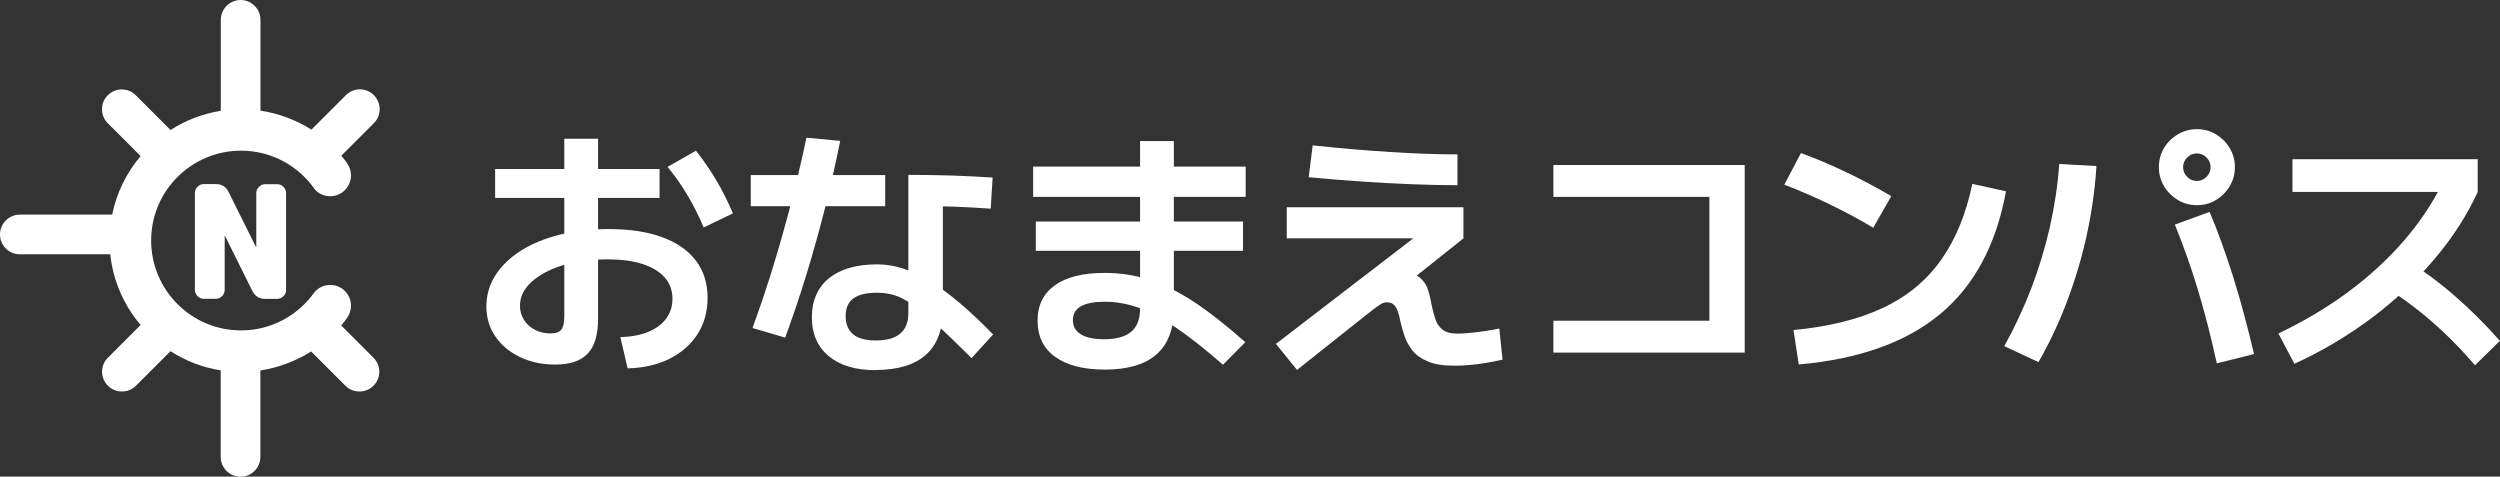 <?xml version="1.0" encoding="UTF-8"?>
<svg id="_レイヤー_2" data-name="レイヤー_2" xmlns="http://www.w3.org/2000/svg" viewBox="0 0 263.47 50.23">
  <rect x="0" y="0" width="263.47" height="50.23" fill="#333333" stroke="none"/>
  <defs>
    <style>
      .cls-1 {
        isolation: isolate;
      }

      .cls-2 {
        fill: #fff;
      }
    </style>
  </defs>
  <g id="_レイヤー_1-2" data-name="レイヤー_1">
    <g>
      <g class="cls-1">
        <path class="cls-2" d="M65.4,35.53c1.14-.04,2.11-.22,2.93-.56.81-.34,1.44-.8,1.88-1.4.44-.6.66-1.29.66-2.07,0-.88-.27-1.63-.81-2.25-.54-.62-1.33-1.1-2.35-1.43-1.03-.33-2.28-.49-3.75-.49-1.31,0-2.52.12-3.63.36-1.11.24-2.08.59-2.91,1.04-.83.45-1.47.96-1.93,1.55s-.69,1.24-.69,1.95c0,.54.14,1.04.42,1.48.28.45.67.8,1.16,1.05.49.25,1.04.38,1.64.38.54,0,.92-.13,1.13-.39s.32-.75.32-1.46V14.62h3.56v18.96c0,1.68-.36,2.91-1.09,3.68-.73.78-1.87,1.16-3.42,1.16-1.4,0-2.65-.27-3.74-.8-1.09-.53-1.95-1.25-2.58-2.17-.63-.91-.94-1.97-.94-3.16s.32-2.29.95-3.28c.63-.99,1.53-1.85,2.67-2.58s2.51-1.29,4.07-1.69,3.29-.6,5.18-.6c2.2,0,4.08.28,5.64.85,1.56.57,2.75,1.39,3.57,2.48.82,1.08,1.23,2.39,1.23,3.92,0,1.44-.35,2.71-1.05,3.81-.7,1.1-1.69,1.97-2.96,2.61-1.27.63-2.74.97-4.42,1.01l-.76-3.28ZM52.18,20.86v-3.05h17.33v3.05h-17.33ZM74.16,23.97c-.47-1.12-1.02-2.22-1.65-3.3-.63-1.08-1.35-2.11-2.16-3.08l3-1.71c.8,1.03,1.52,2.07,2.14,3.12.63,1.05,1.21,2.22,1.75,3.49l-3.08,1.48Z"/>
        <path class="cls-2" d="M79.12,21.73v-3.28h14.17v3.28h-14.17ZM79.31,34.55c.8-2.2,1.54-4.39,2.2-6.55.66-2.17,1.28-4.36,1.86-6.59.58-2.23,1.12-4.53,1.62-6.9l3.56.34c-.49,2.41-1.02,4.77-1.61,7.1-.59,2.32-1.23,4.62-1.92,6.88-.69,2.26-1.45,4.51-2.27,6.75l-3.44-1.01ZM92.28,39.01c-2.11,0-3.76-.49-4.94-1.48-1.19-.99-1.78-2.35-1.78-4.09s.6-3.14,1.81-4.12c1.2-.97,2.9-1.46,5.08-1.46.9,0,1.8.14,2.72.44.91.29,1.86.73,2.84,1.33.98.6,2.02,1.36,3.12,2.29,1.1.93,2.28,2.04,3.53,3.33l-2.27,2.49c-1.49-1.49-2.74-2.69-3.74-3.6-1-.91-1.84-1.6-2.53-2.07-.69-.48-1.32-.8-1.89-.97-.57-.17-1.16-.25-1.78-.25-1.14,0-1.98.2-2.52.6-.54.4-.81,1.02-.81,1.86s.27,1.5.8,1.93c.53.43,1.32.64,2.37.64,1.16,0,2.02-.24,2.59-.73.57-.48.85-1.2.85-2.16v-14.56c1.66,0,3.21.03,4.65.07,1.44.05,2.85.12,4.23.21l-.2,3.28c-1.23-.09-2.52-.16-3.86-.21-1.34-.05-2.76-.07-4.26-.07l3.08-2.38v13.3c0,2.09-.59,3.67-1.78,4.75-1.19,1.07-2.95,1.61-5.31,1.61Z"/>
        <path class="cls-2" d="M108.88,20.75v-3.19h22.4v3.19h-22.4ZM109.16,26.43v-3.08h21.84v3.08h-21.84ZM116.44,38.95c-2.26,0-4-.45-5.24-1.34-1.23-.89-1.85-2.16-1.85-3.81s.61-2.87,1.83-3.74c1.22-.87,2.97-1.3,5.25-1.3,1.61,0,3.16.24,4.66.71,1.5.47,3.07,1.25,4.7,2.32,1.63,1.07,3.45,2.5,5.45,4.27l-2.35,2.38c-1.88-1.64-3.54-2.95-4.97-3.92-1.43-.97-2.74-1.67-3.92-2.09-1.19-.42-2.38-.63-3.57-.63-2.24,0-3.36.64-3.36,1.93s1.09,2.02,3.28,2.02c1.31,0,2.27-.27,2.88-.8.62-.53.92-1.35.92-2.45V14.87h3.56v17.64c0,2.15-.61,3.76-1.82,4.83-1.21,1.07-3.03,1.61-5.46,1.61Z"/>
        <path class="cls-2" d="M136.71,39.01l-2.24-2.77,15.71-12.07.05.95h-14.62v-3.28h18.62v3.28l-7.28,5.8-1.79-.11c.15-1.4.95-2.1,2.41-2.1.9,0,1.56.17,2,.5.44.34.74.77.91,1.29s.3,1.06.39,1.62c.11.52.24,1.02.39,1.48.15.47.4.85.76,1.13.35.29.89.43,1.6.43.3,0,.71-.02,1.23-.07.52-.05,1.07-.11,1.65-.2s1.08-.17,1.51-.27l.34,3.28c-.58.13-1.17.25-1.78.35-.61.1-1.19.18-1.76.22-.57.05-1.09.07-1.55.07-1.16,0-2.09-.15-2.79-.45-.7-.3-1.24-.68-1.61-1.15-.37-.47-.65-.97-.83-1.5-.18-.53-.32-1.03-.43-1.5-.08-.41-.16-.77-.27-1.08-.1-.31-.24-.55-.42-.73-.18-.18-.43-.27-.77-.27-.21,0-.43.07-.67.22-.24.15-.71.5-1.4,1.04l-7.36,5.85ZM153.6,19.52c-1.38,0-2.94-.03-4.68-.1-1.74-.06-3.55-.16-5.43-.29-1.88-.13-3.74-.28-5.57-.45l.42-3.36c2.78.3,5.5.53,8.15.7s5.02.25,7.11.25v3.25Z"/>
        <path class="cls-2" d="M163.71,17.39h20.16v19.77h-20.16v-3.36h16.44v-13.05h-16.44v-3.36Z"/>
        <path class="cls-2" d="M197.42,24c-1.51-.9-3.05-1.72-4.62-2.48s-3.15-1.44-4.76-2.06l1.76-3.33c1.62.6,3.22,1.27,4.8,2.03s3.15,1.59,4.72,2.51l-1.9,3.33ZM189.02,34.78c3.71-.35,6.85-1.13,9.39-2.32,2.55-1.19,4.59-2.87,6.13-5.03,1.54-2.16,2.65-4.84,3.32-8.05l3.55.78c-1.03,5.62-3.33,9.93-6.92,12.92s-8.56,4.77-14.92,5.33l-.56-3.64Z"/>
        <path class="cls-2" d="M211.22,36.49c1.1-1.98,2.05-4.02,2.86-6.12.8-2.1,1.45-4.25,1.95-6.44.49-2.19.83-4.41.99-6.65l3.92.22c-.15,2.43-.49,4.83-1.01,7.22-.52,2.39-1.21,4.71-2.06,6.97-.85,2.26-1.86,4.42-3.04,6.47l-3.61-1.68ZM231.52,21.62c-.73,0-1.4-.18-2-.54-.61-.37-1.09-.85-1.46-1.46-.36-.61-.54-1.27-.54-2s.18-1.42.54-2.02c.36-.6.85-1.08,1.46-1.44.61-.36,1.27-.55,2-.55s1.42.18,2.02.55,1.08.84,1.44,1.44c.36.6.55,1.27.55,2.02s-.18,1.4-.55,2c-.36.61-.84,1.09-1.44,1.46-.6.36-1.27.54-2.02.54ZM233.62,38.28c-.63-2.89-1.31-5.52-2.03-7.88-.72-2.36-1.52-4.61-2.39-6.73l3.67-1.34c.9,2.15,1.72,4.43,2.48,6.85s1.49,5.13,2.2,8.13l-3.92.98ZM231.52,19.07c.39,0,.73-.14,1.02-.43s.43-.63.43-1.02-.14-.73-.43-1.02-.63-.43-1.02-.43-.73.14-1.02.43c-.29.29-.43.63-.43,1.02s.14.73.43,1.02c.29.29.63.43,1.02.43Z"/>
        <path class="cls-2" d="M240.12,35.14c2.71-1.29,5.16-2.75,7.36-4.38,2.2-1.63,4.14-3.41,5.81-5.33,1.67-1.92,3.04-3.96,4.1-6.1l1.12.9h-16.91v-3.45h19.52v3.45c-1.12,2.45-2.63,4.8-4.54,7.05-1.9,2.26-4.11,4.33-6.62,6.22-2.51,1.88-5.23,3.5-8.16,4.84l-1.68-3.19ZM260.84,38.5c-1.06-1.23-2.11-2.34-3.15-3.33-1.04-.99-2.1-1.91-3.21-2.76s-2.29-1.67-3.56-2.45l2.46-2.69c1.85,1.14,3.6,2.42,5.25,3.85,1.65,1.43,3.26,3.03,4.83,4.8l-2.63,2.58Z"/>
      </g>
      <g>
        <path class="cls-2" d="M39.36,37.7c.82.82.82,2.14,0,2.95-.41.41-.94.61-1.48.61s-1.07-.2-1.48-.61l-3.61-3.61c-1.62,1.02-3.44,1.71-5.35,2v9.11c0,1.15-.93,2.09-2.09,2.09s-2.09-.94-2.09-2.09v-9.12c-1.92-.3-3.71-1-5.29-2.02l-3.64,3.64c-.41.41-.94.61-1.48.61s-1.07-.2-1.48-.61c-.82-.82-.82-2.14,0-2.95l3.45-3.45c-1.75-2.06-2.9-4.64-3.2-7.45H2.09c-1.15,0-2.09-.94-2.09-2.09s.94-2.09,2.09-2.09h9.73c.47-2.31,1.52-4.42,3-6.17l-3.46-3.46c-.82-.82-.82-2.14,0-2.95.82-.82,2.14-.82,2.95,0l3.66,3.66c1.58-1.01,3.38-1.72,5.3-2.02V2.09c0-1.15.94-2.09,2.09-2.09s2.09.94,2.09,2.09v9.57c1.92.29,3.75.98,5.37,2l3.63-3.63c.82-.82,2.14-.82,2.95,0s.82,2.14,0,2.95l-3.43,3.43c.22.26.42.52.62.8h-.01c.26.37.41.81.41,1.28,0,1.21-.98,2.19-2.19,2.19-.64,0-1.22-.27-1.61-.71-1.71-2.47-4.56-4.09-7.79-4.09-5.23,0-9.47,4.24-9.47,9.47s4.24,9.47,9.47,9.47c3.21,0,6.04-1.6,7.75-4.04.4-.46.99-.75,1.65-.75,1.21,0,2.19.98,2.19,2.19,0,.47-.15.91-.4,1.27h0c-.2.28-.41.55-.63.81l3.41,3.41Z"/>
        <path class="cls-2" d="M29.21,19.41c.25,0,.48.09.66.28.19.19.28.41.28.66v10.21c0,.25-.09.48-.28.66s-.41.28-.66.28h-1.26c-.63,0-1.08-.28-1.36-.85l-2.87-5.77s0-.02-.02-.02-.02,0-.02.02v5.67c0,.25-.09.48-.28.66-.19.19-.41.28-.66.28h-1.26c-.25,0-.48-.09-.66-.28-.19-.19-.28-.41-.28-.66v-10.21c0-.25.09-.48.28-.66.19-.19.41-.28.66-.28h1.26c.63,0,1.08.28,1.36.85l2.87,5.77s0,.02.02.02.02,0,.02-.02v-5.67c0-.25.09-.48.28-.66s.41-.28.66-.28h1.26Z"/>
      </g>
    </g>
  </g>
</svg>